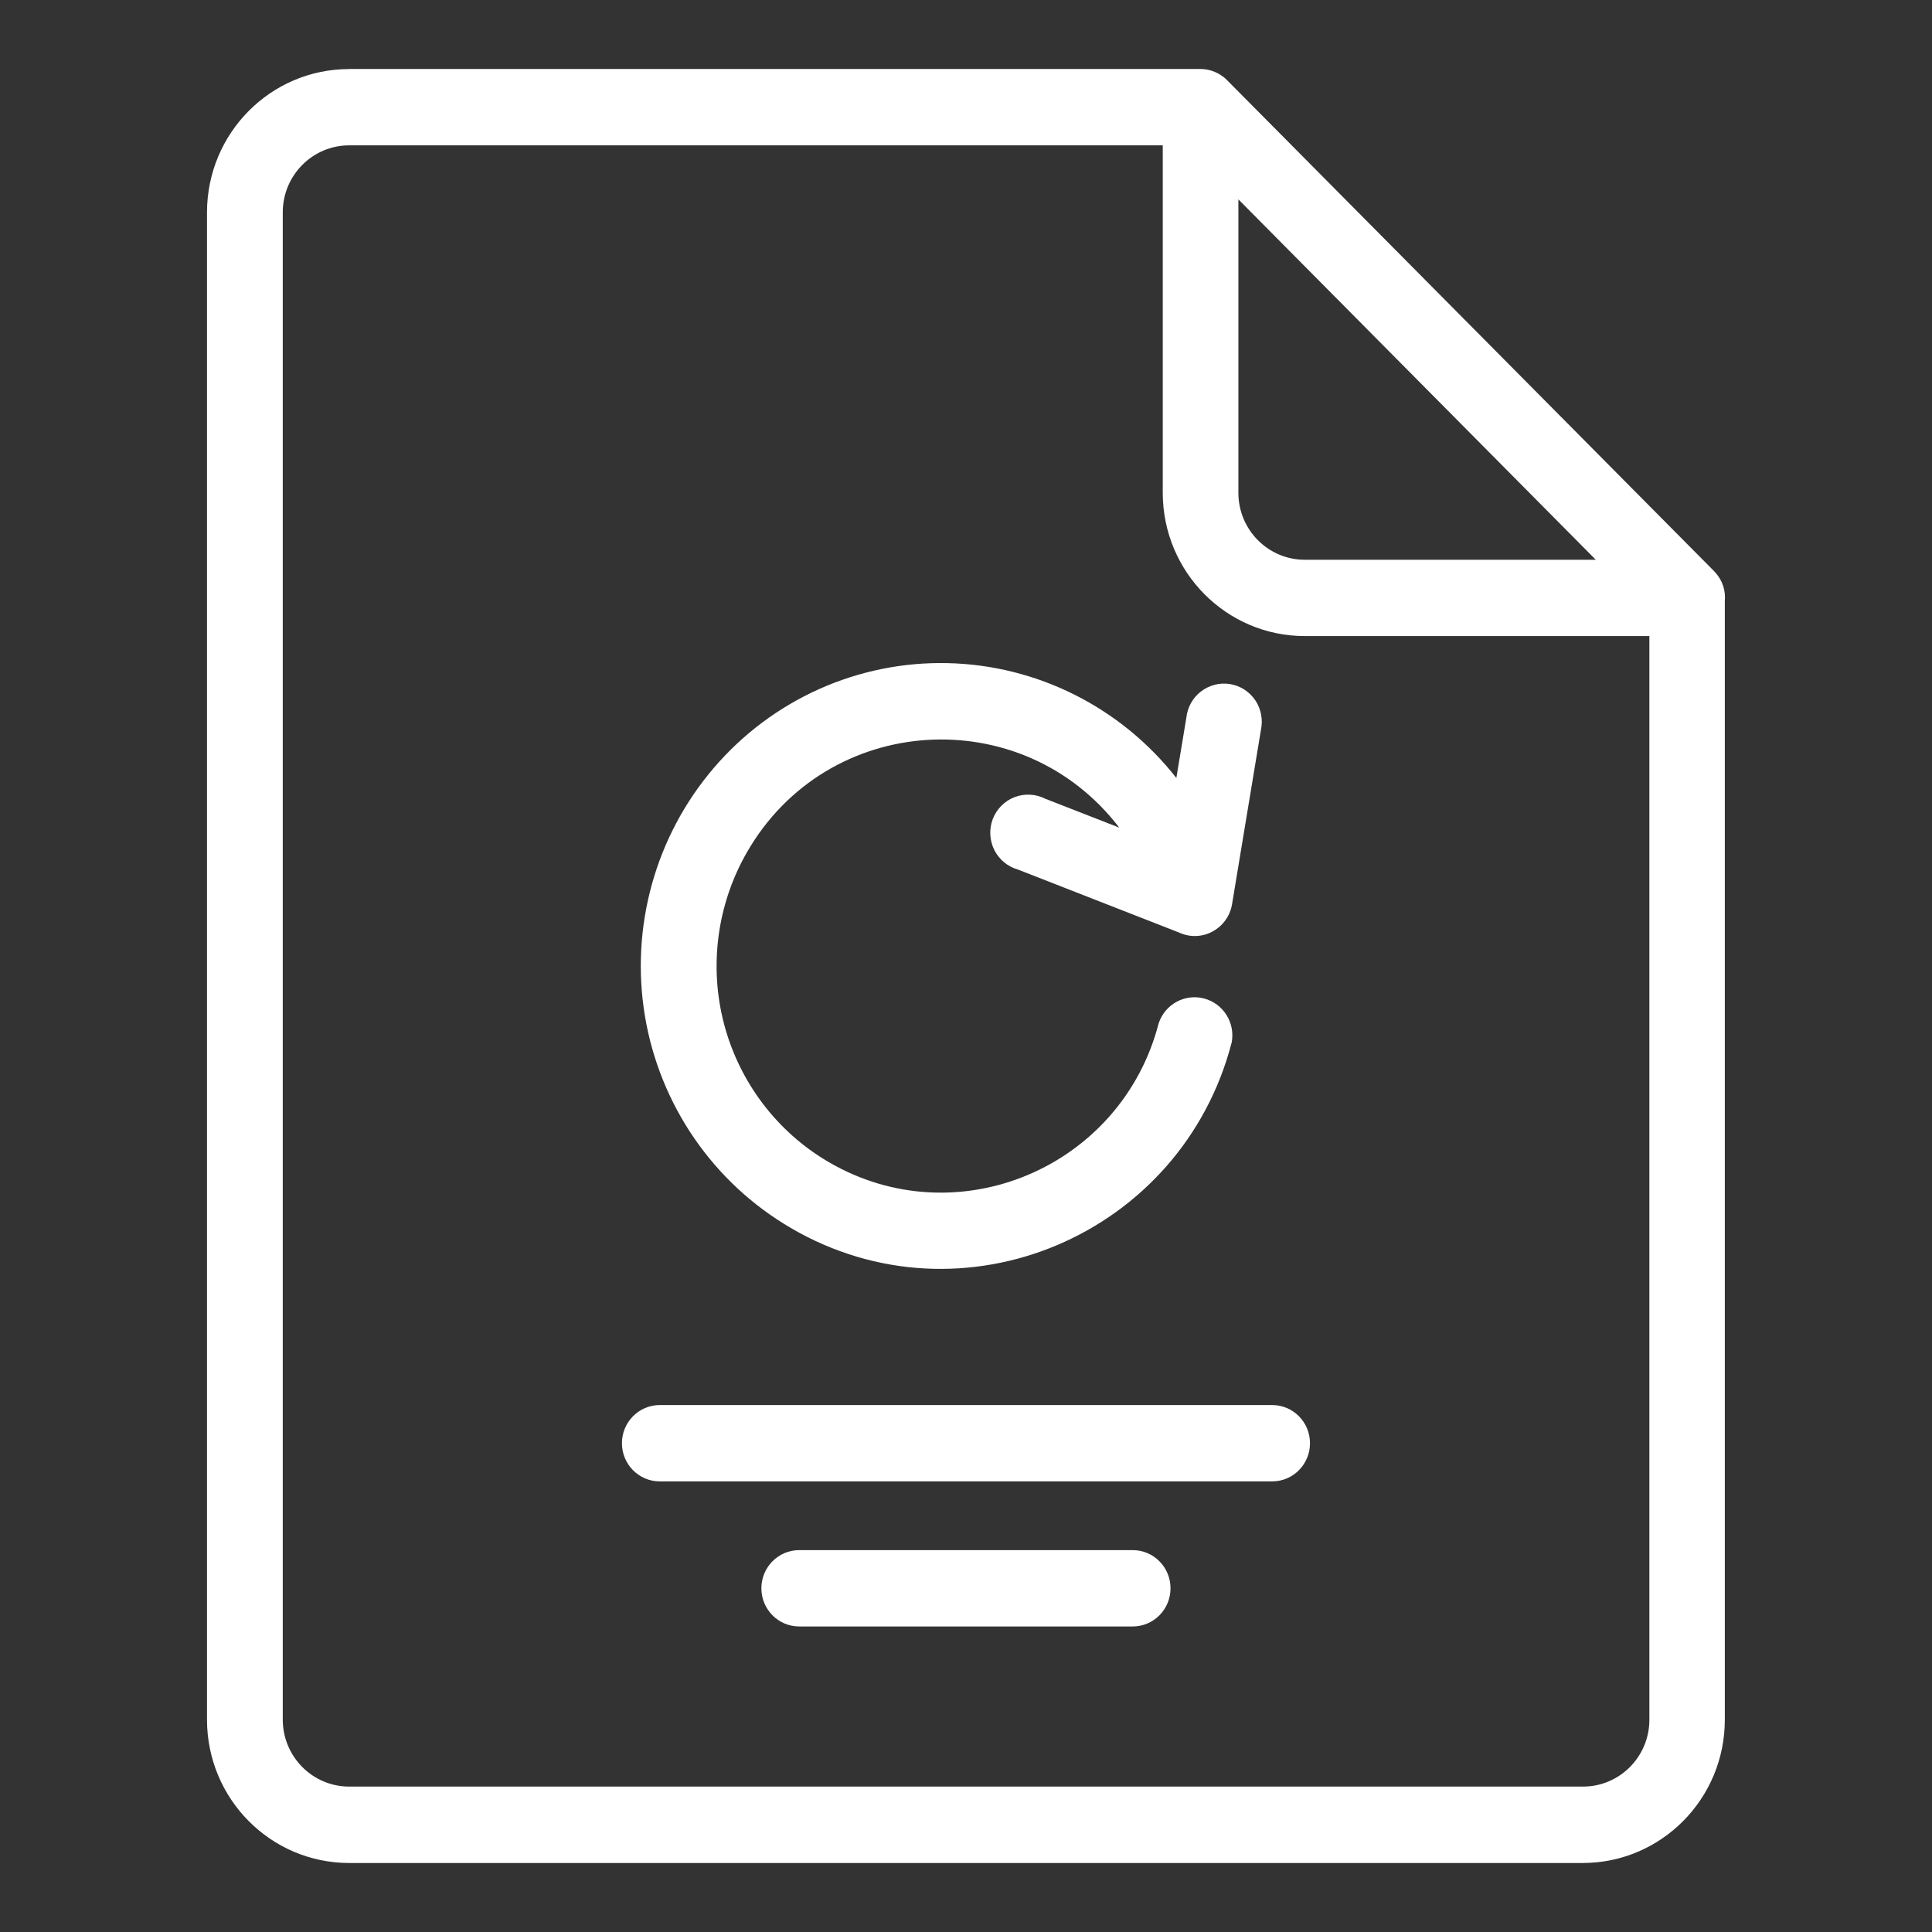 <svg width="56" height="56" viewBox="0 0 56 56" fill="none" xmlns="http://www.w3.org/2000/svg">
<rect x="0" y="0" width="56" height="56" fill="#333333" stroke="none"/>
<path d="M10.115 2H34.794C35.032 2 35.261 2.078 35.452 2.223C35.46 2.227 35.467 2.231 35.473 2.238C35.509 2.266 35.541 2.298 35.574 2.331L49.678 16.549L49.734 16.611C49.929 16.834 50.023 17.126 49.995 17.419V49.851C49.993 52.139 48.153 53.996 45.882 54H10.115C7.844 53.996 6.004 52.142 6 49.851V6.151C6.004 3.86 7.844 2.004 10.115 2.002L10.115 2ZM33.703 4.213H10.115C9.057 4.217 8.2 5.081 8.196 6.149V49.849C8.2 50.917 9.057 51.781 10.115 51.785H45.884C46.945 51.785 47.806 50.921 47.808 49.851V18.437H37.816C35.546 18.435 33.708 16.579 33.703 14.291L33.703 4.213ZM37.817 16.225H46.255L35.895 5.779V14.291C35.899 15.358 36.758 16.223 37.817 16.225ZM19.123 42.939C18.519 42.939 18.027 42.444 18.027 41.833C18.027 41.221 18.519 40.726 19.123 40.726H36.874C37.48 40.726 37.971 41.221 37.971 41.833C37.971 42.444 37.48 42.939 36.874 42.939H19.123ZM23.166 47.144C22.56 47.144 22.069 46.649 22.069 46.038C22.069 45.426 22.56 44.931 23.166 44.931H32.832C33.438 44.931 33.928 45.426 33.928 46.038C33.928 46.649 33.438 47.144 32.832 47.144H23.166ZM35.321 26.882C35.002 27.148 34.558 27.206 34.183 27.033L29.507 25.205C29.207 25.121 28.959 24.913 28.819 24.635C28.682 24.356 28.665 24.032 28.776 23.74C28.888 23.448 29.117 23.219 29.404 23.107C29.693 22.995 30.017 23.01 30.293 23.15L32.442 23.989C29.629 20.311 23.975 20.652 21.649 24.706C20.784 26.212 20.546 28.006 20.989 29.689C21.435 31.372 22.523 32.809 24.018 33.682C27.748 35.862 32.506 33.838 33.585 29.659C33.77 29.108 34.342 28.796 34.898 28.941C35.456 29.086 35.807 29.641 35.702 30.212C34.256 35.8 27.906 38.509 22.919 35.592H22.921C20.676 34.283 19.125 32.031 18.694 29.453C18.264 26.873 18.997 24.235 20.693 22.255C22.388 20.276 24.87 19.163 27.463 19.221C30.055 19.278 32.488 20.499 34.097 22.549L34.387 20.803C34.419 20.501 34.573 20.224 34.813 20.041C35.053 19.857 35.359 19.779 35.657 19.829C35.955 19.878 36.218 20.049 36.388 20.302C36.555 20.555 36.612 20.866 36.548 21.162L35.711 26.212C35.668 26.478 35.526 26.717 35.319 26.886L35.321 26.882Z" fill="white"/>
</svg>
